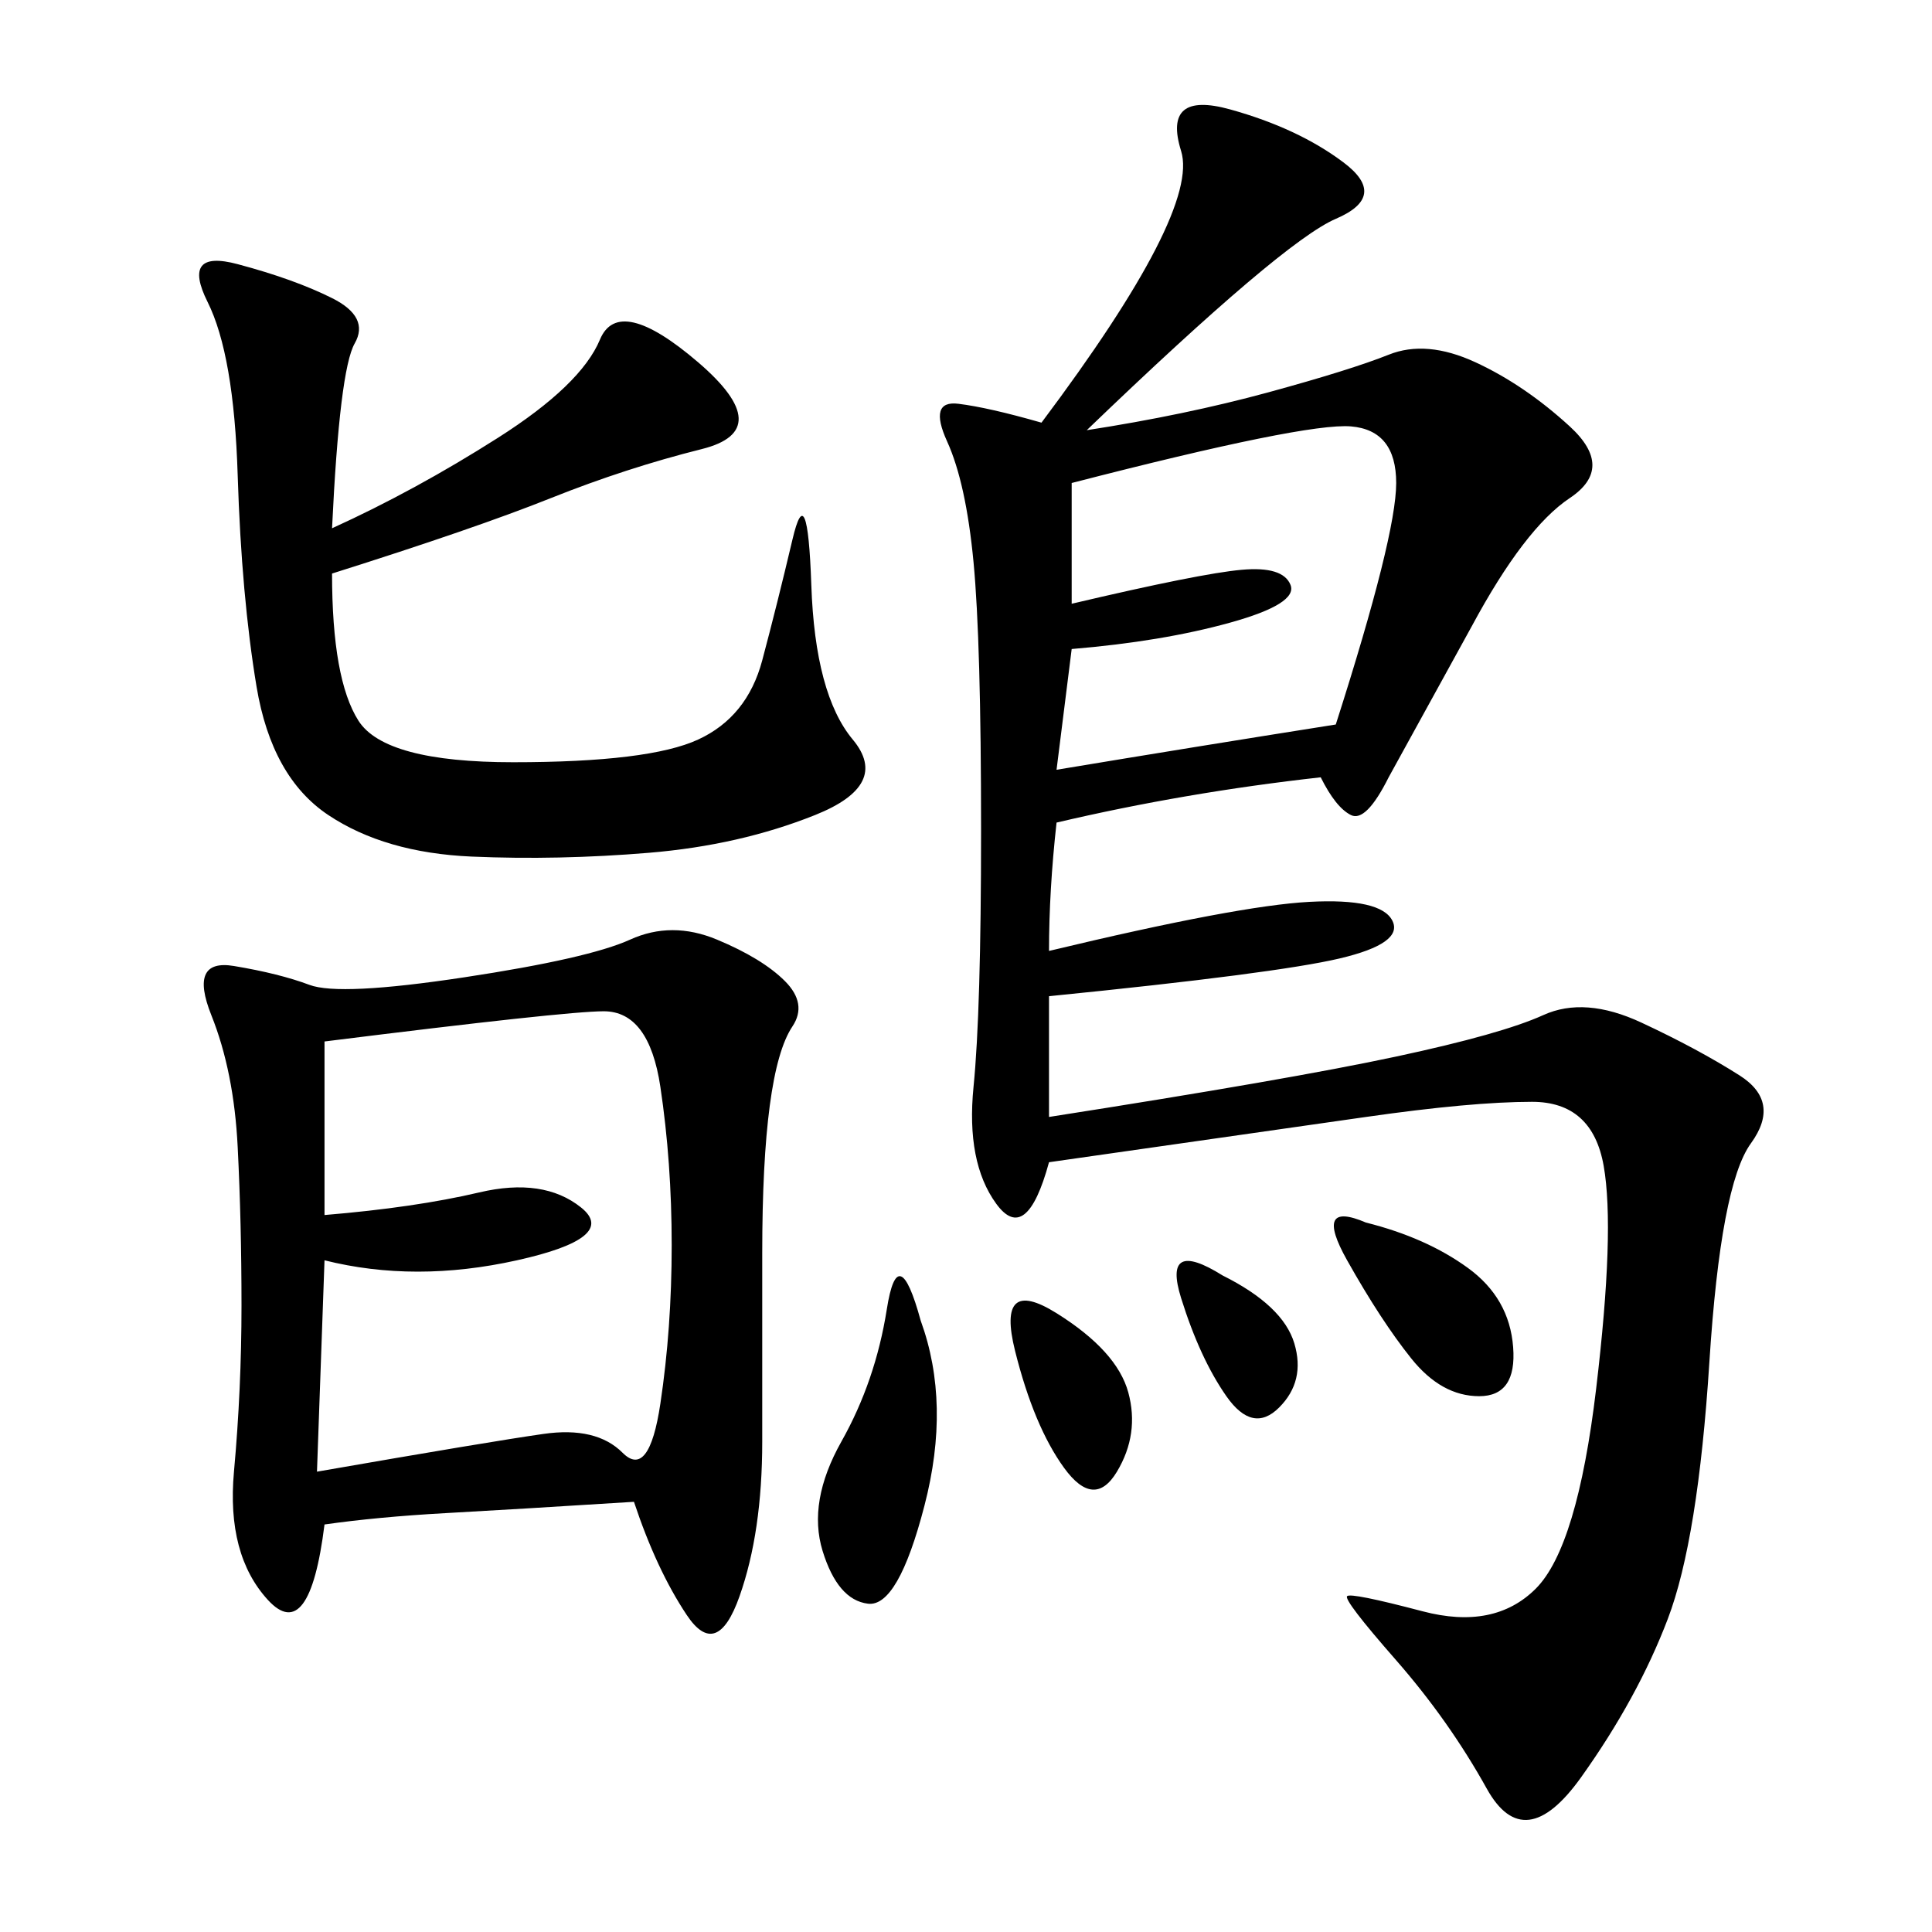 <svg xmlns="http://www.w3.org/2000/svg" xmlns:xlink="http://www.w3.org/1999/xlink" width="300" height="300"><path d="M168.75 66.80Q183.98 64.45 196.88 60.94Q209.77 57.42 215.63 55.08Q221.48 52.73 229.10 56.25Q236.72 59.77 243.75 66.21Q250.78 72.66 243.75 77.34Q236.72 82.03 228.52 97.27L228.52 97.27L215.63 120.70Q212.11 127.73 209.77 126.56Q207.42 125.39 205.08 120.70L205.08 120.70Q183.98 123.05 164.06 127.73L164.06 127.73Q162.89 138.28 162.89 147.66L162.89 147.66Q192.19 140.63 203.32 140.04Q214.45 139.45 216.21 142.97Q217.97 146.48 208.01 148.83Q198.05 151.17 162.89 154.69L162.89 154.69L162.89 173.44Q200.39 167.58 216.80 164.06Q233.20 160.55 239.65 157.62Q246.09 154.69 254.88 158.79Q263.67 162.89 270.12 166.99Q276.56 171.09 271.88 177.54Q267.19 183.98 265.43 211.52Q263.67 239.06 258.98 251.37Q254.30 263.67 245.51 275.98Q236.72 288.28 230.86 277.73Q225 267.19 216.80 257.81Q208.59 248.44 209.18 247.85Q209.77 247.27 220.90 250.20Q232.03 253.13 238.48 246.68Q244.92 240.23 247.85 215.63Q250.78 191.02 249.02 181.05Q247.27 171.09 237.89 171.09L237.89 171.09Q228.52 171.09 212.11 173.44L212.11 173.44L162.89 180.47Q159.38 193.36 154.69 186.91Q150 180.47 151.17 168.75Q152.34 157.03 152.34 128.91L152.34 128.91Q152.34 99.61 151.17 87.30Q150 75 147.07 68.55Q144.14 62.11 148.83 62.70Q153.52 63.28 161.72 65.63L161.72 65.63Q186.33 32.81 183.40 23.44Q180.47 14.06 191.02 16.99Q201.56 19.92 208.59 25.20Q215.63 30.47 207.42 33.98Q199.22 37.50 168.75 66.80L168.75 66.80ZM98.44 233.20Q79.69 234.38 69.14 234.96Q58.59 235.55 50.39 236.72L50.39 236.72Q48.05 255.47 41.60 248.44Q35.16 241.41 36.33 228.52Q37.50 215.63 37.50 202.73L37.50 202.73Q37.50 189.84 36.91 178.13Q36.33 166.41 32.81 157.62Q29.30 148.83 36.33 150Q43.36 151.17 48.05 152.93Q52.73 154.69 72.07 151.76Q91.41 148.83 97.85 145.90Q104.30 142.97 111.33 145.90Q118.36 148.83 121.88 152.34Q125.39 155.86 123.05 159.38Q120.70 162.89 119.53 171.68Q118.36 180.47 118.36 194.53L118.36 194.53L118.36 223.83Q118.36 237.89 114.84 247.85Q111.33 257.81 106.64 250.78Q101.95 243.75 98.44 233.20L98.44 233.20ZM51.56 82.03Q64.45 76.17 77.34 67.97Q90.23 59.77 93.16 52.73Q96.09 45.70 108.40 56.25Q120.70 66.80 108.98 69.73Q97.27 72.66 85.55 77.34Q73.83 82.03 51.56 89.06L51.56 89.06Q51.56 105.47 55.66 111.91Q59.77 118.36 79.69 118.36L79.69 118.36Q100.78 118.36 108.40 114.84Q116.02 111.33 118.36 102.54Q120.70 93.75 123.05 83.79Q125.39 73.83 125.98 90.82Q126.56 107.81 132.42 114.84Q138.28 121.88 126.56 126.56Q114.84 131.25 100.78 132.42Q86.72 133.59 73.24 133.01Q59.77 132.42 50.98 126.56Q42.19 120.70 39.84 106.64Q37.50 92.58 36.91 73.83Q36.33 55.08 32.23 46.88Q28.13 38.67 36.91 41.02Q45.70 43.36 51.56 46.29Q57.42 49.22 55.08 53.32Q52.73 57.42 51.56 82.03L51.56 82.03ZM50.39 195.70L49.22 228.52Q76.17 223.83 84.38 222.66Q92.58 221.48 96.68 225.59Q100.78 229.69 102.54 217.97Q104.30 206.25 104.30 193.36L104.30 193.36Q104.30 180.47 102.54 168.75Q100.78 157.03 93.75 157.03L93.75 157.03Q87.89 157.03 50.39 161.72L50.39 161.72L50.39 188.67Q64.45 187.50 74.41 185.16Q84.38 182.81 90.23 187.50Q96.09 192.19 80.27 195.70Q64.45 199.22 50.39 195.70L50.39 195.70ZM166.41 75L166.41 93.75Q186.33 89.06 192.77 88.48Q199.22 87.89 200.39 90.82Q201.56 93.75 191.02 96.68Q180.47 99.61 166.41 100.78L166.41 100.78L164.06 119.53Q185.16 116.02 207.42 112.50L207.42 112.50Q216.80 83.20 216.80 75L216.80 75Q216.80 66.80 209.77 66.21Q202.73 65.63 166.41 75L166.41 75ZM142.97 205.08Q147.66 217.97 143.55 233.79Q139.45 249.61 134.77 249.02Q130.08 248.44 127.73 240.82Q125.39 233.20 130.66 223.83Q135.94 214.45 137.70 203.32Q139.45 192.19 142.97 205.08L142.97 205.08ZM212.11 189.84Q221.48 192.19 227.93 196.88Q234.38 201.56 234.96 209.18Q235.55 216.80 229.69 216.80L229.69 216.80Q223.83 216.80 219.14 210.94Q214.45 205.08 209.18 195.70Q203.91 186.33 212.11 189.84L212.11 189.84ZM164.06 203.91Q173.44 209.77 175.20 216.21Q176.95 222.66 173.44 228.52Q169.92 234.38 165.23 227.93Q160.55 221.48 157.62 209.77Q154.69 198.05 164.06 203.91L164.06 203.91ZM189.84 198.05Q199.22 202.73 200.98 208.59Q202.73 214.45 198.63 218.55Q194.53 222.66 190.43 216.80Q186.33 210.94 183.40 201.56Q180.47 192.19 189.84 198.05L189.84 198.05Z"/></svg>
